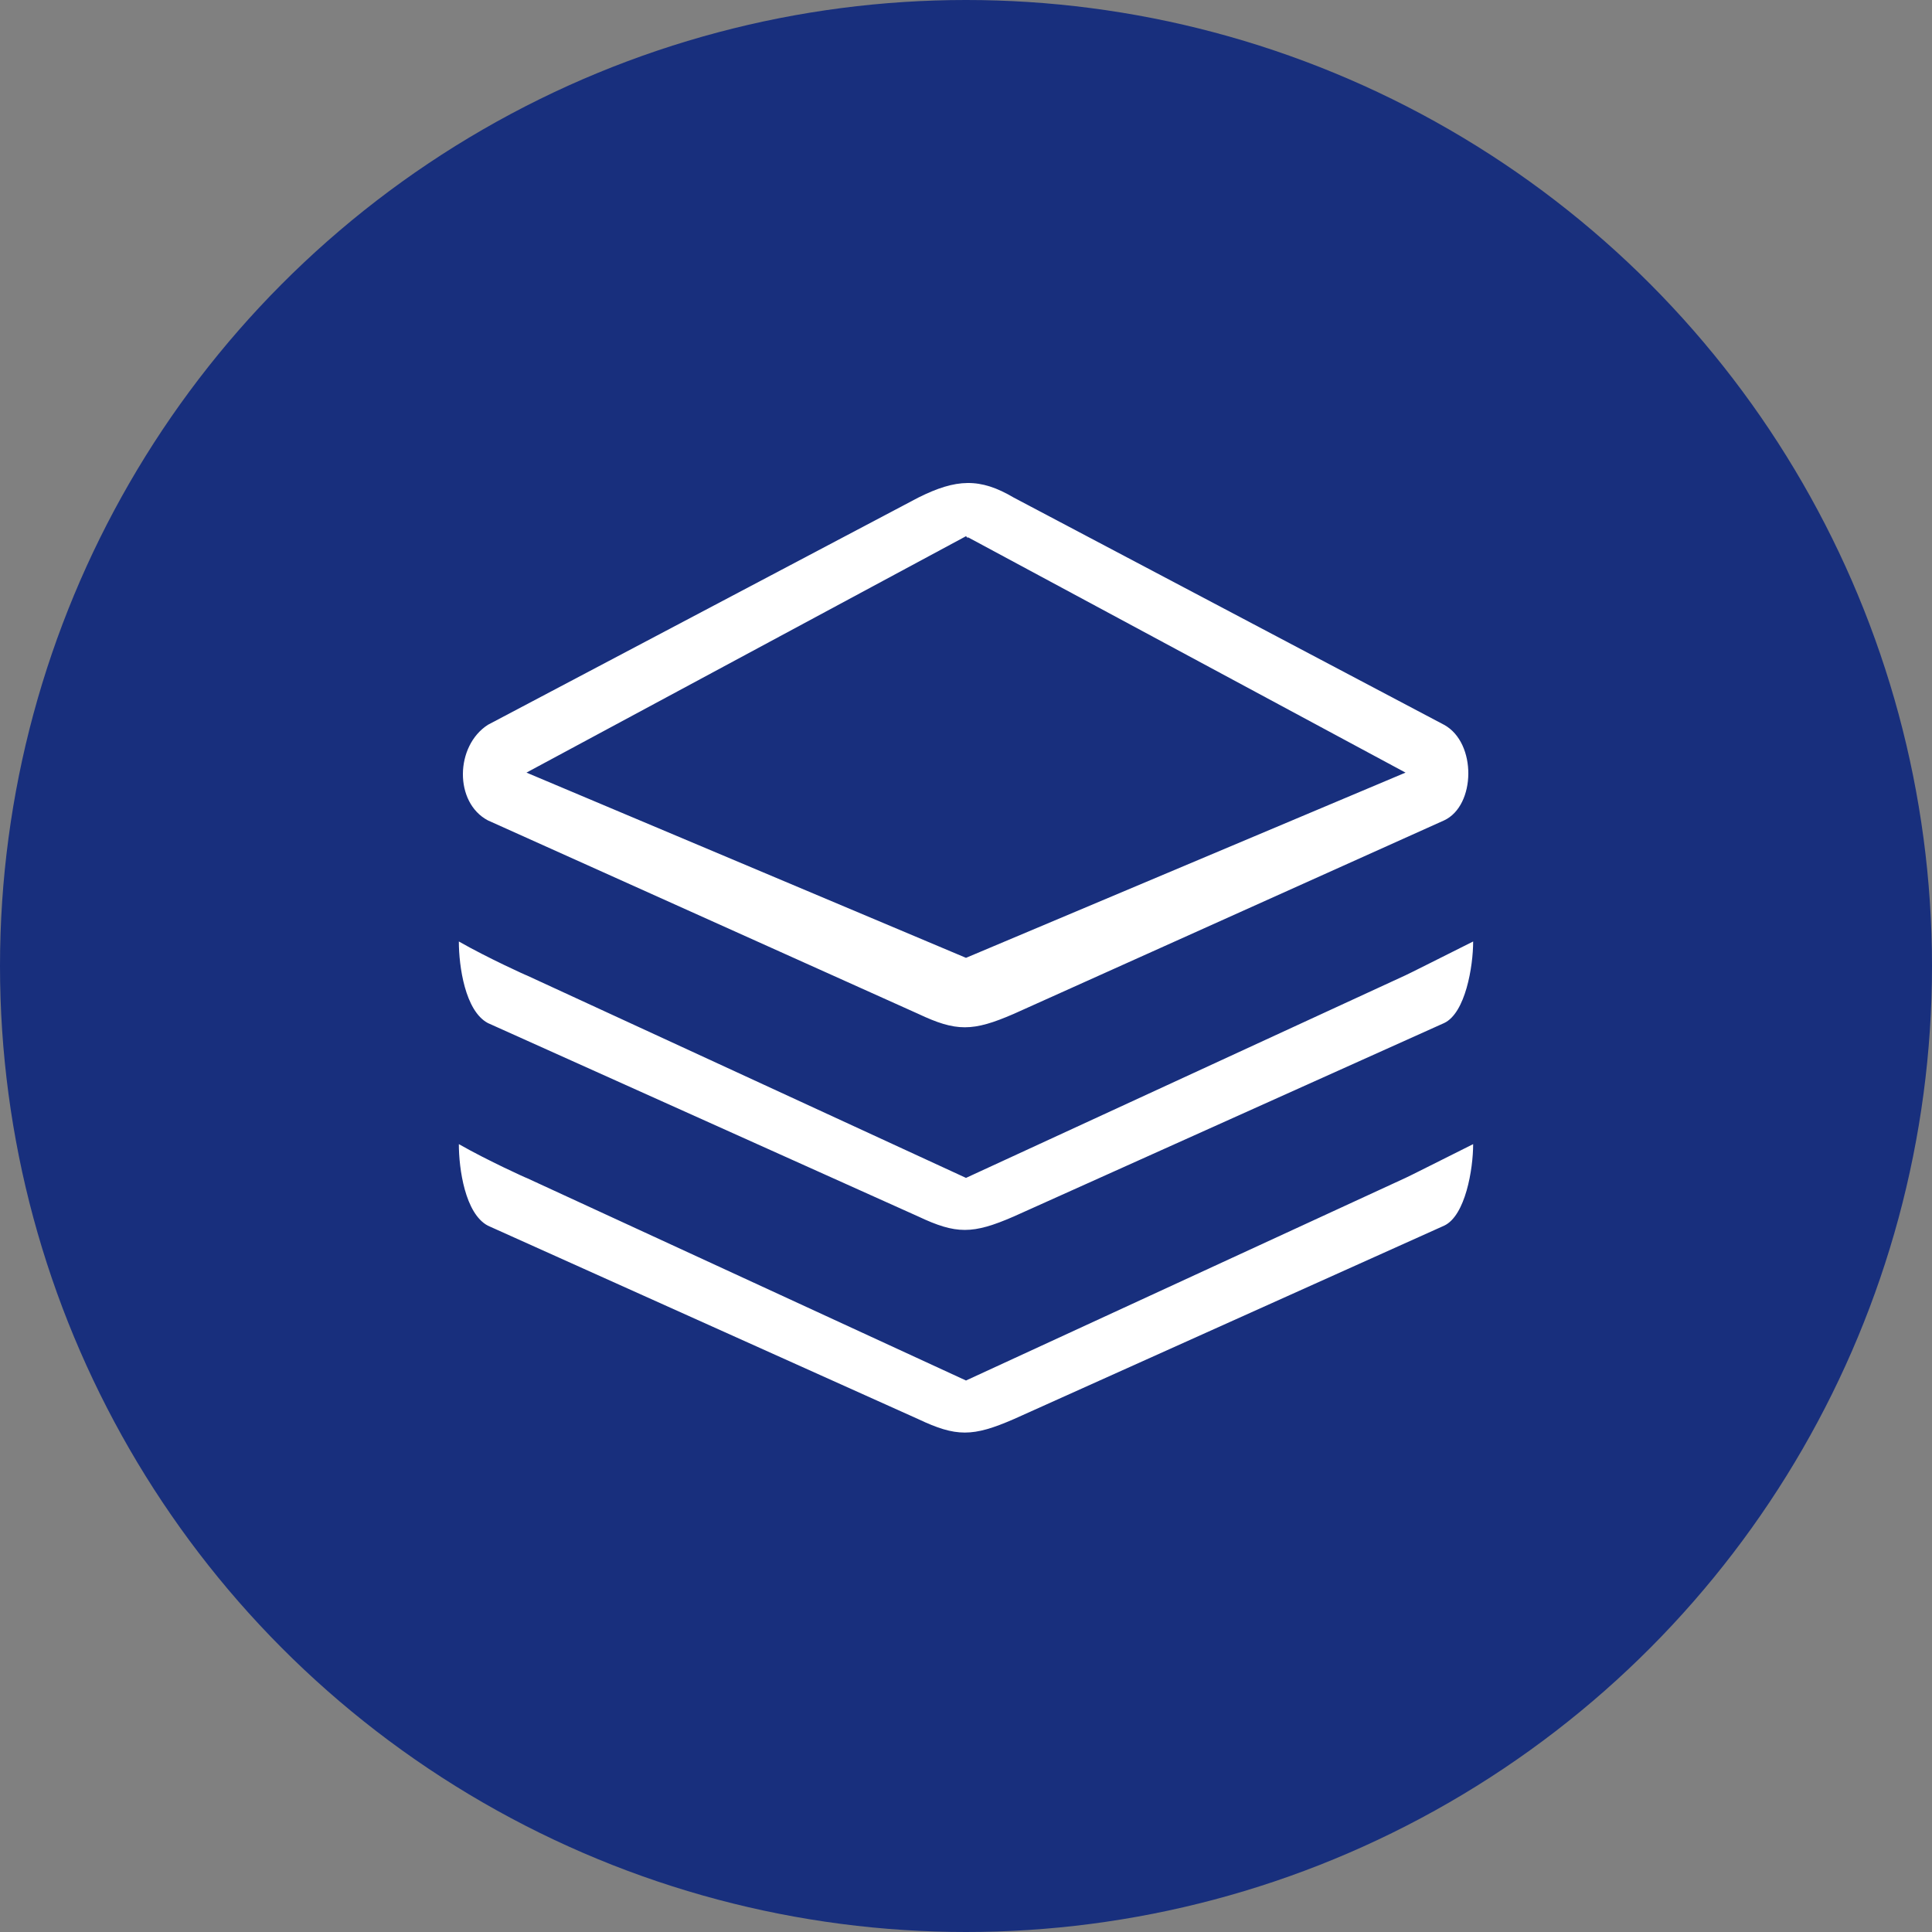 <svg xmlns="http://www.w3.org/2000/svg" width="80" height="80" viewBox="0 0 80 80" fill="none"><rect x="0" y="0" width="80" height="80" fill="#808080" stroke="none"/><g clip-path="url(#clip0_1621_68)"><circle cx="40" cy="40" r="40" fill="#182F7D"></circle><path fill-rule="evenodd" clip-rule="evenodd" d="M20.201 42.362L38.021 50.371C39.594 51.114 40.274 51.114 41.981 50.371L59.799 42.362C60.678 41.951 61 40.023 61 38.985C59.854 39.559 58.232 40.376 58.2 40.384L40 48.774L21.8 40.384C21.863 40.422 20.189 39.665 19 38.985C19 40.001 19.255 41.859 20.201 42.362ZM40 57.164L21.8 48.774C21.863 48.813 20.189 48.056 19 47.376C19 48.39 19.255 50.249 20.201 50.752L38.021 58.762C39.594 59.505 40.274 59.505 41.981 58.762L59.799 50.752C60.678 50.342 61 48.414 61 47.376C59.854 47.948 58.232 48.767 58.2 48.774L40 57.164ZM40 22.203L58.2 31.992L40 39.662L21.8 31.992L40 22.203ZM20.201 33.97L38.021 41.981C39.594 42.723 40.274 42.723 41.981 41.981L59.799 33.97C61.112 33.358 61.155 30.758 59.799 30.014L41.981 20.606C40.58 19.776 39.594 19.82 38.021 20.606L20.201 30.014C18.845 30.888 18.802 33.228 20.201 33.97ZM40 22.203C40.131 22.357 40.097 22.236 40 22.203Z" fill="white"></path></g><defs><clipPath id="clip0_1621_68"><rect width="80" height="80" fill="white"></rect></clipPath></defs></svg>